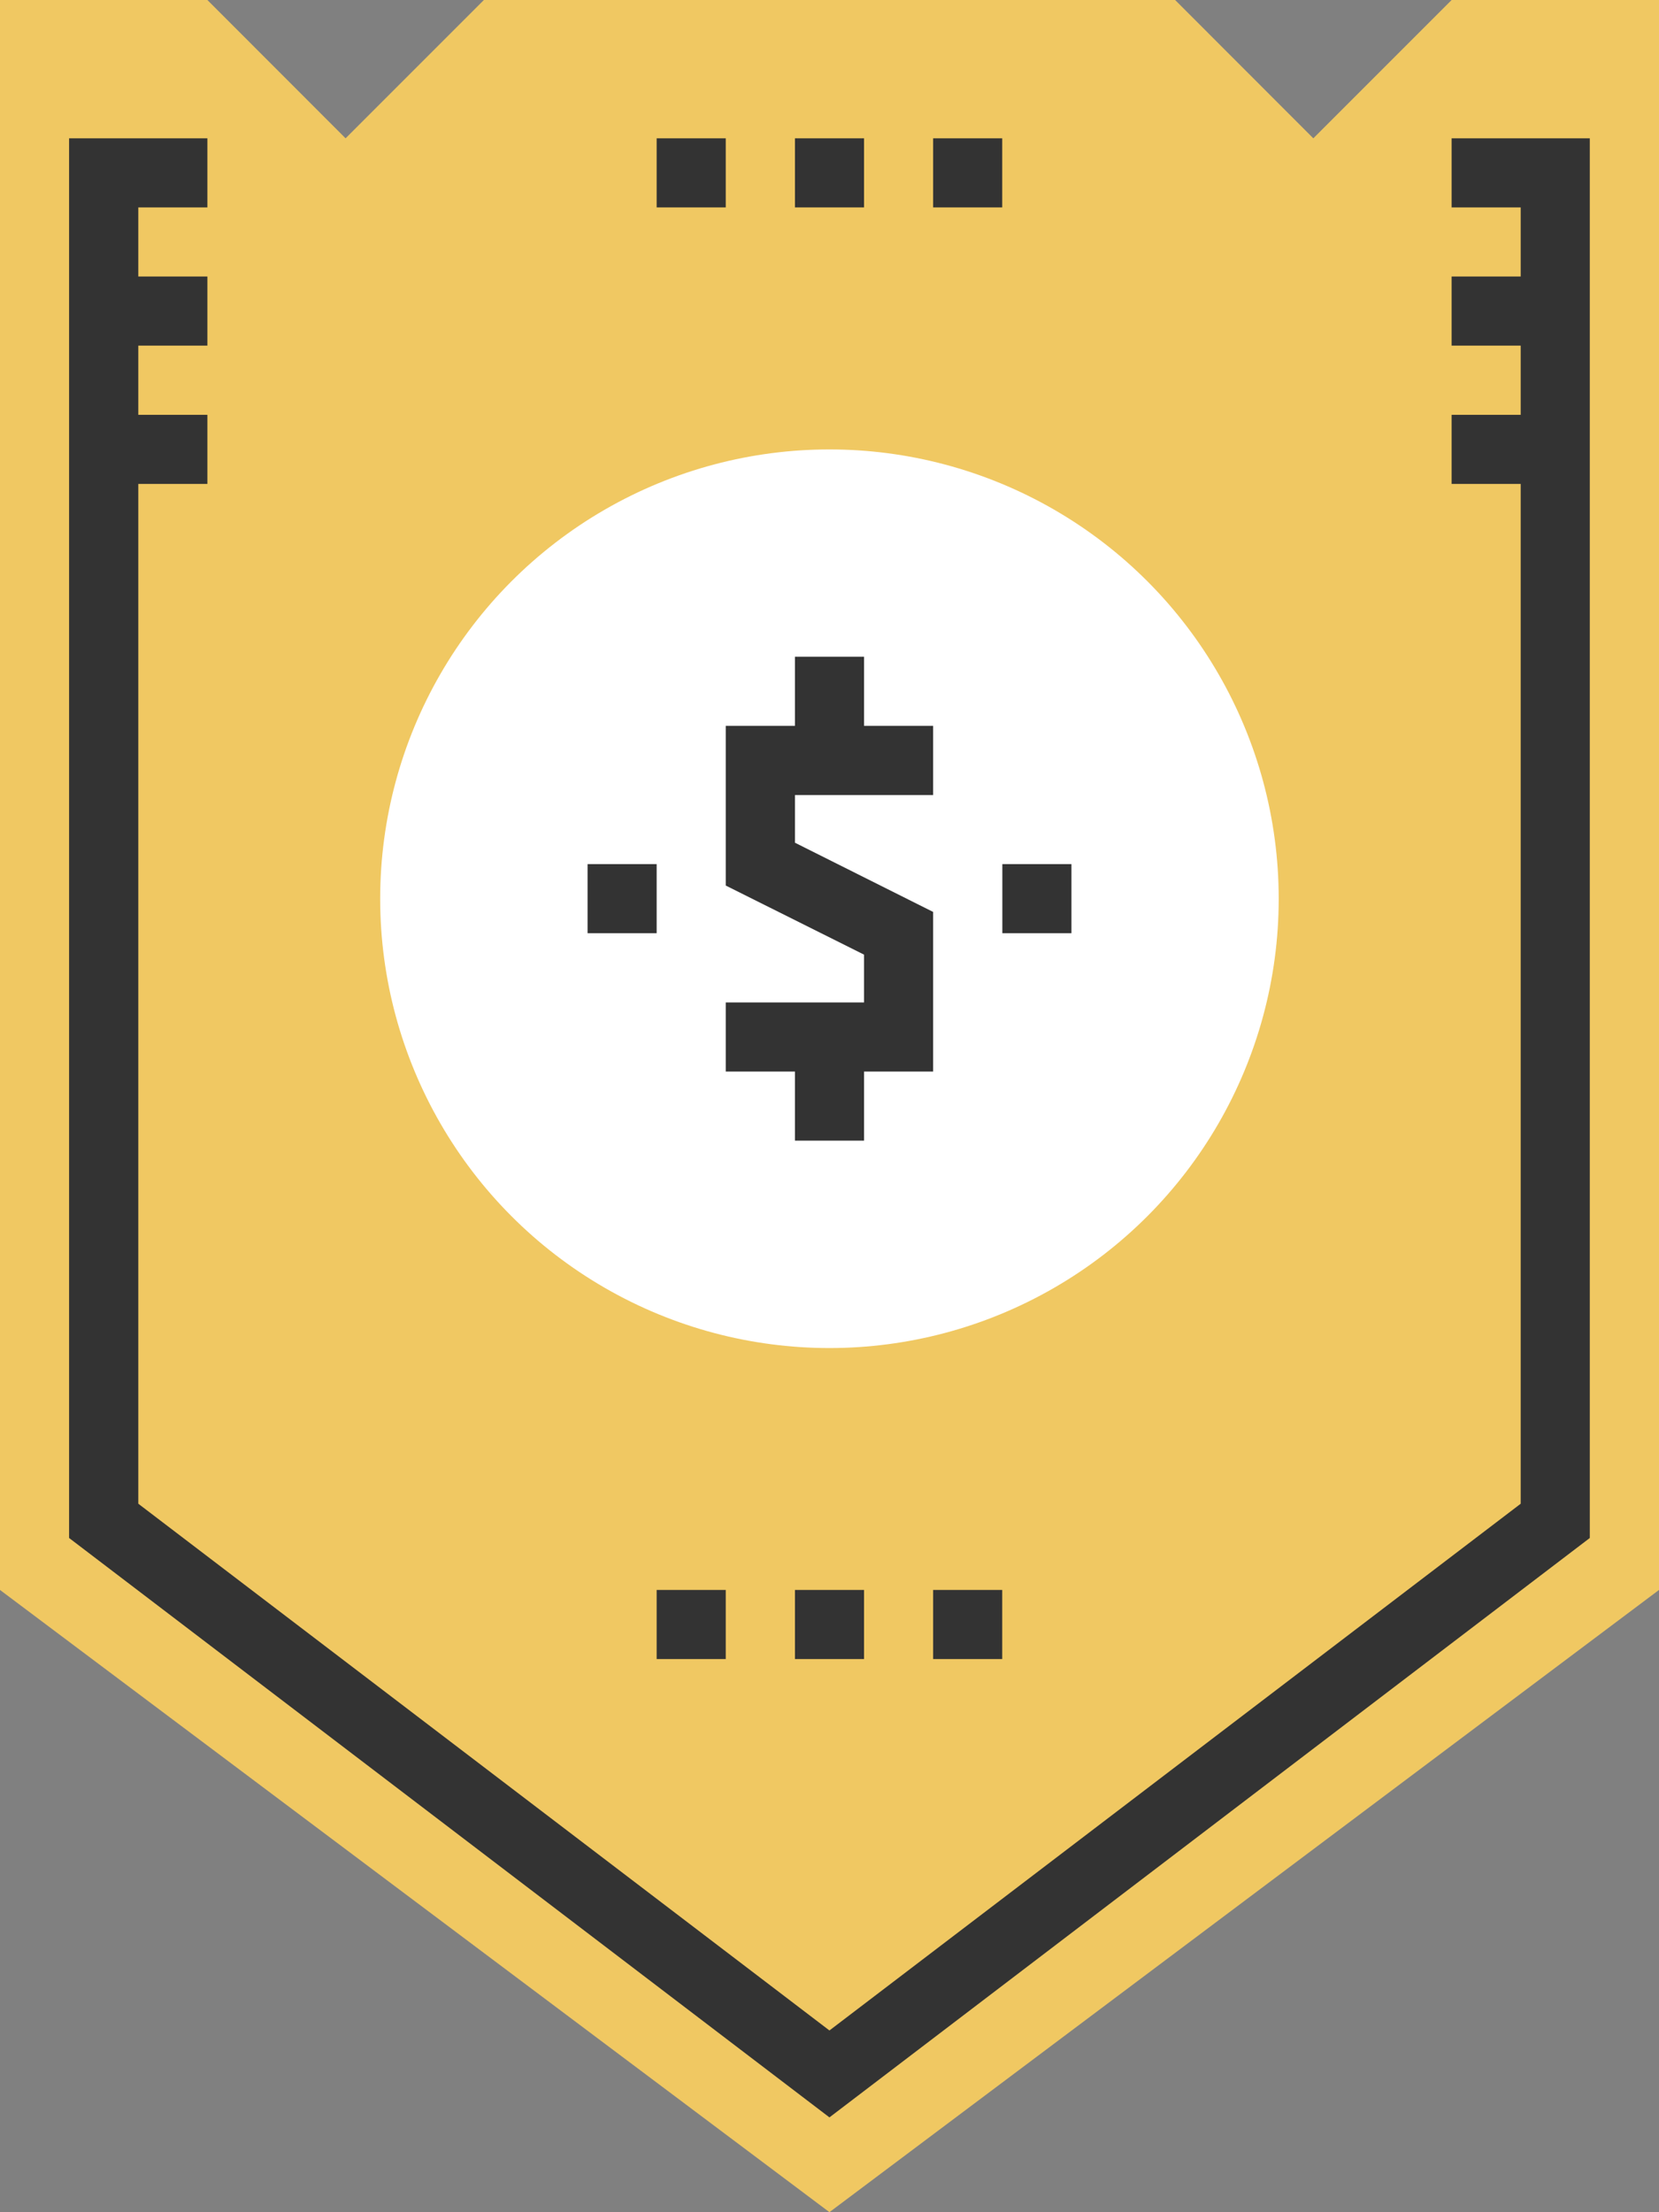 <svg id="Layer_1" data-name="Layer 1" xmlns="http://www.w3.org/2000/svg" viewBox="0 0 143.35 191.13"><rect x="0" y="0" width="143.35" height="191.13" fill="#808080" stroke="none"/><defs><style>.cls-1{fill:#f0c862;}.cls-2{fill:#333;}.cls-3{fill:#fff;}</style></defs><title>value_promo_badge</title><polygon class="cls-1" points="143.35 137.37 71.67 191.13 0 137.37 0 0 17.92 0 29.86 11.95 41.81 0 101.54 0 113.48 11.95 125.43 0 143.35 0 143.35 137.37"/><rect class="cls-2" x="68.69" y="11.95" width="5.97" height="5.97"/><rect class="cls-2" x="80.63" y="11.95" width="5.97" height="5.97"/><rect class="cls-2" x="56.74" y="11.95" width="5.97" height="5.97"/><rect class="cls-2" x="68.69" y="137.37" width="5.97" height="5.97"/><rect class="cls-2" x="80.63" y="137.37" width="5.97" height="5.97"/><rect class="cls-2" x="56.74" y="137.37" width="5.97" height="5.97"/><rect class="cls-2" x="125.43" y="23.89" width="8.96" height="5.97"/><rect class="cls-2" x="125.43" y="35.84" width="8.96" height="5.97"/><polygon class="cls-2" points="71.67 182.94 5.97 132.88 5.97 11.95 17.92 11.95 17.92 17.92 11.95 17.92 11.95 129.92 71.67 175.43 131.4 129.92 131.4 17.92 125.43 17.92 125.43 11.95 137.37 11.95 137.37 132.88 71.67 182.94"/><rect class="cls-2" x="8.96" y="23.89" width="8.96" height="5.97"/><circle class="cls-3" cx="71.67" cy="77.65" r="38.82"/><rect class="cls-2" x="8.96" y="35.84" width="8.96" height="5.97"/><rect class="cls-2" x="50.77" y="74.66" width="5.97" height="5.97"/><rect class="cls-2" x="86.61" y="74.66" width="5.97" height="5.97"/><polygon class="cls-2" points="80.63 92.58 62.71 92.58 62.71 86.61 74.66 86.61 74.66 82.48 62.71 76.51 62.71 62.71 80.63 62.71 80.63 68.69 68.69 68.69 68.69 72.81 80.63 78.79 80.63 92.58"/><rect class="cls-2" x="68.69" y="89.59" width="5.97" height="8.96"/><rect class="cls-2" x="68.69" y="56.74" width="5.97" height="8.96"/></svg>